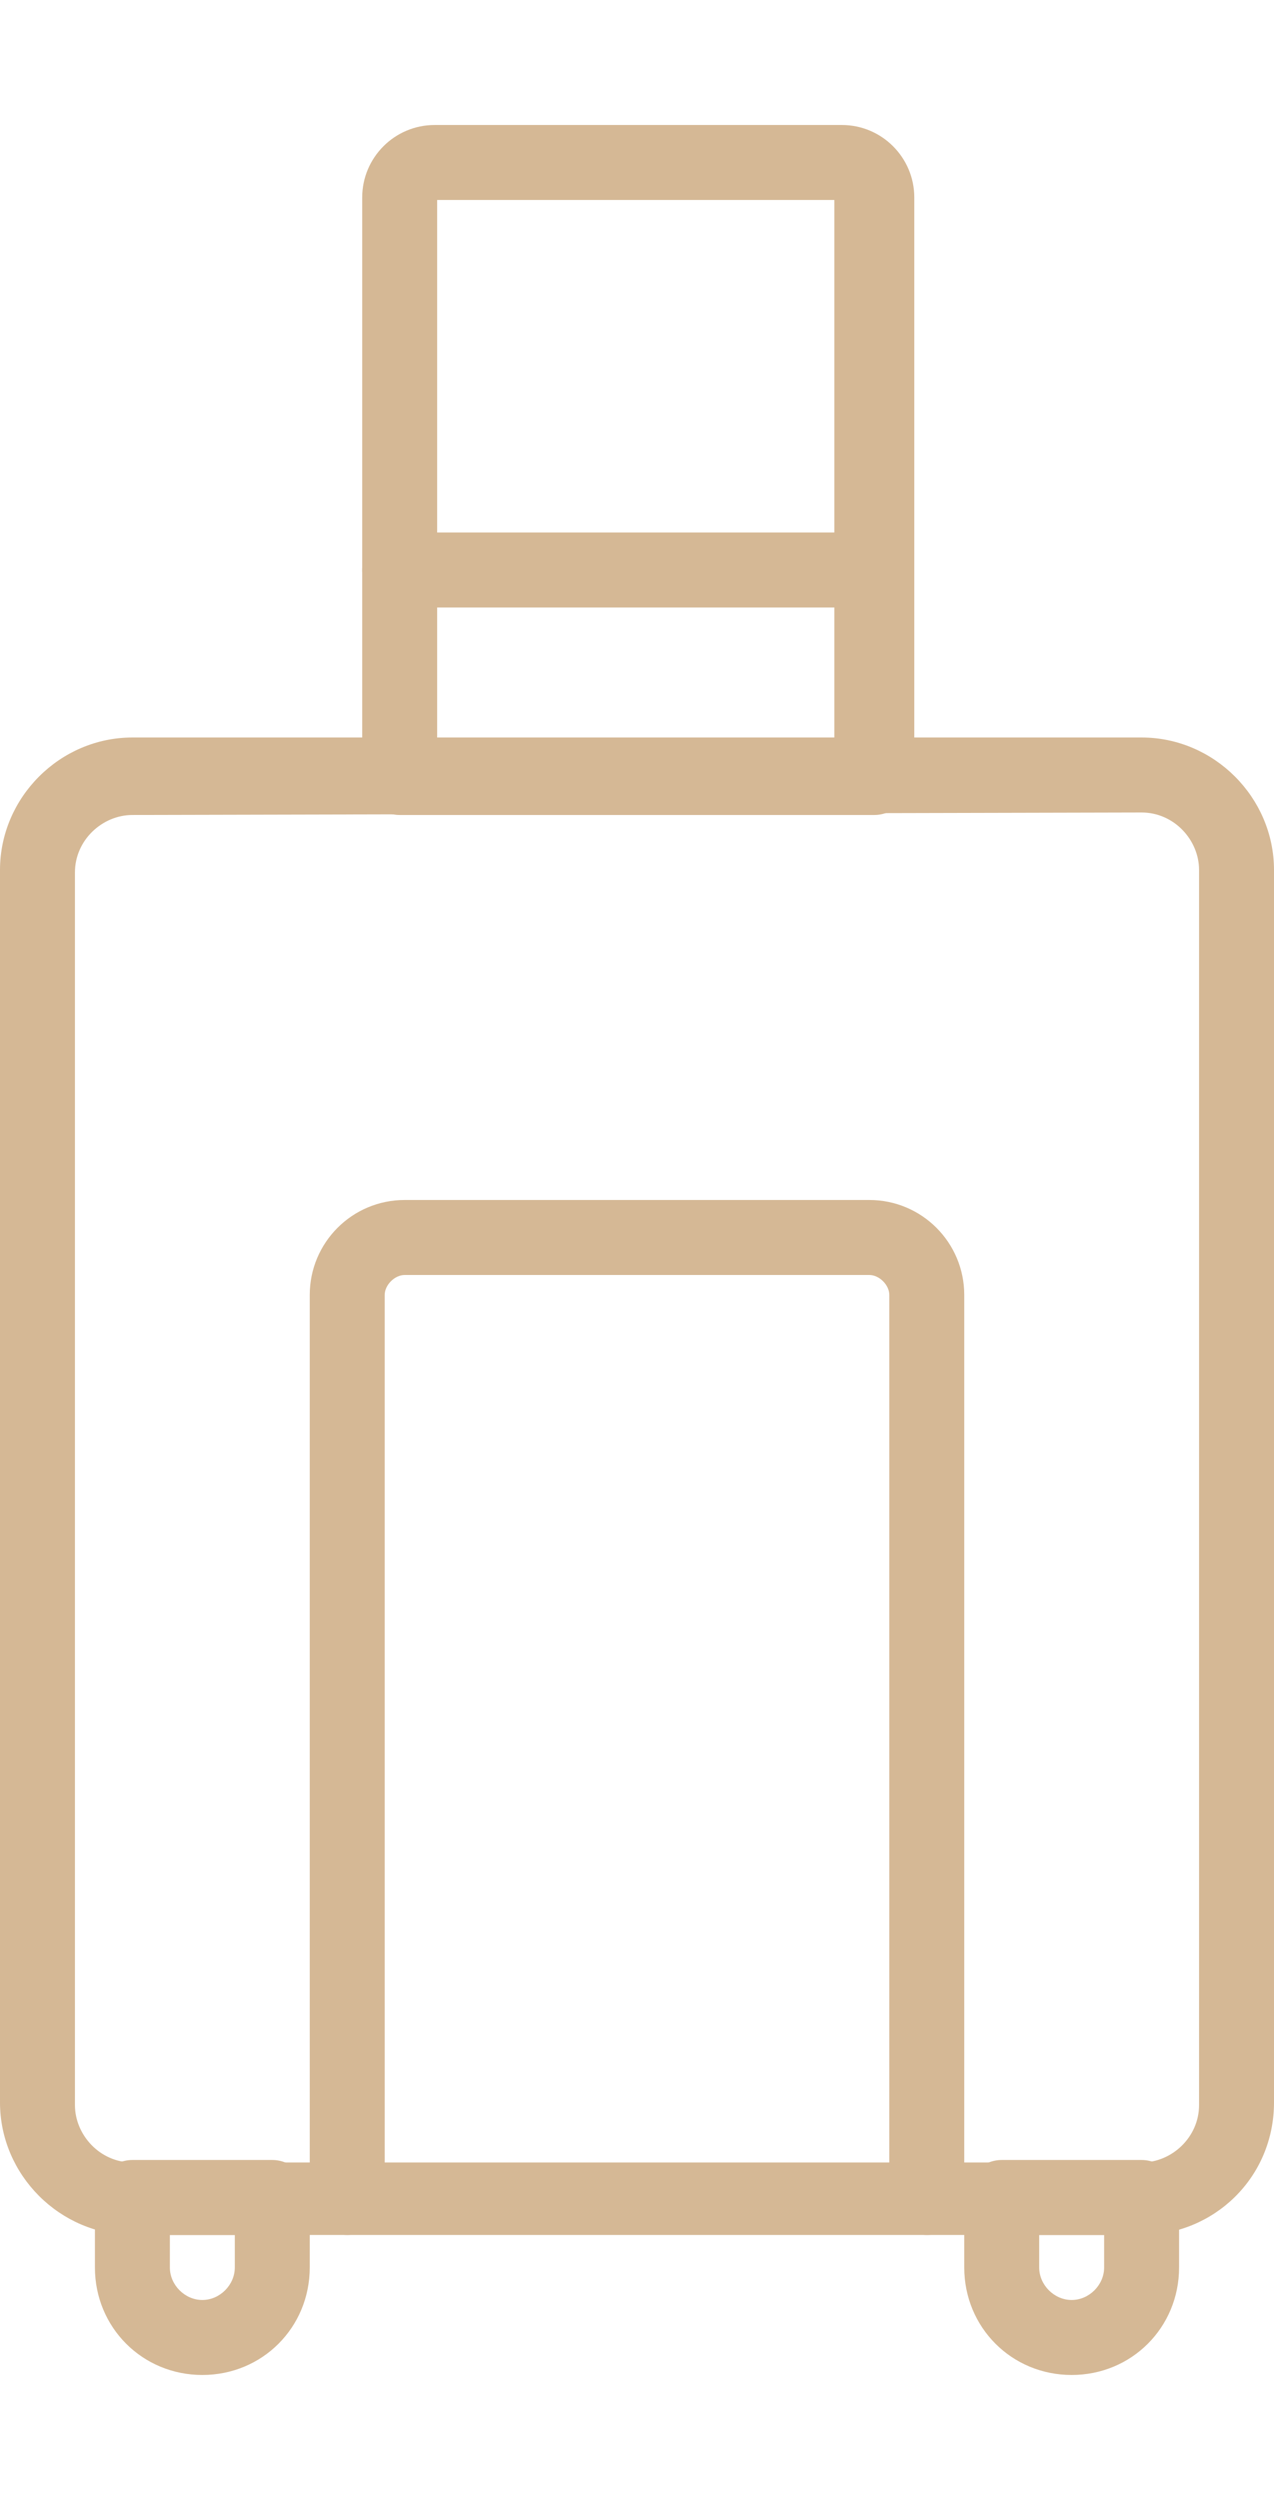 <?xml version="1.0" encoding="utf-8"?>
<!-- Generator: Adobe Illustrator 24.0.2, SVG Export Plug-In . SVG Version: 6.00 Build 0)  -->
<svg version="1.1" id="Layer_1" xmlns="http://www.w3.org/2000/svg" xmlns:xlink="http://www.w3.org/1999/xlink" x="0px" y="0px"
	 viewBox="0 0 51 100" style="enable-background:new 0 0 51 100;" xml:space="preserve">
<style type="text/css">
	.st0{fill:#D5B895;}
</style>
<g>
	<g>
		<path class="st0" d="M45.7,89.4H5.3C2.4,89.4,0,87,0,84.1V34.8c0-2.9,2.4-5.3,5.3-5.3h40.4c2.9,0,5.3,2.4,5.3,5.3v49.3
			C51,87.1,48.6,89.4,45.7,89.4z M5.3,32.6c-1.2,0-2.3,1-2.3,2.3v49.3c0,1.2,1,2.3,2.3,2.3h40.4c1.2,0,2.3-1,2.3-2.3V34.8
			c0-1.2-1-2.3-2.3-2.3L5.3,32.6L5.3,32.6z"/>
	</g>
	<g>
		<path class="st0" d="M35,32.6H16c-0.8,0-1.5-0.7-1.5-1.5V7.9c0-1.6,1.3-2.9,2.9-2.9h16.3c1.6,0,2.9,1.3,2.9,2.9v23.2
			C36.5,31.9,35.8,32.6,35,32.6z M17.5,29.6h15.9V8H17.5V29.6z M33.6,8L33.6,8L33.6,8z"/>
	</g>
	<g>
		<g>
			<path class="st0" d="M37.1,89.4c-0.8,0-1.5-0.7-1.5-1.5V51.8c0-0.4-0.4-0.8-0.8-0.8H16.2c-0.4,0-0.8,0.4-0.8,0.8v36.1
				c0,0.8-0.7,1.5-1.5,1.5s-1.5-0.7-1.5-1.5V51.8c0-2.1,1.7-3.8,3.8-3.8h18.6c2.1,0,3.8,1.7,3.8,3.8v36.1
				C38.6,88.8,38,89.4,37.1,89.4z"/>
		</g>
	</g>
	<g>
		<path class="st0" d="M8.1,95c-2.4,0-4.3-1.9-4.3-4.3v-2.8c0-0.8,0.7-1.5,1.5-1.5h5.6c0.8,0,1.5,0.7,1.5,1.5v2.8
			C12.4,93.1,10.5,95,8.1,95z M6.8,89.4v1.3c0,0.7,0.6,1.3,1.3,1.3s1.3-0.6,1.3-1.3v-1.3H6.8z"/>
	</g>
	<g>
		<path class="st0" d="M42.9,95c-2.4,0-4.3-1.9-4.3-4.3v-2.8c0-0.8,0.7-1.5,1.5-1.5h5.6c0.8,0,1.5,0.7,1.5,1.5v2.8
			C47.2,93.1,45.3,95,42.9,95z M41.6,89.4v1.3c0,0.7,0.6,1.3,1.3,1.3s1.3-0.6,1.3-1.3v-1.3H41.6z"/>
	</g>
	<g>
		<path class="st0" d="M35,24.3H16c-0.8,0-1.5-0.7-1.5-1.5s0.7-1.5,1.5-1.5h19c0.8,0,1.5,0.7,1.5,1.5C36.5,23.6,35.8,24.3,35,24.3z"
			/>
	</g>
</g>
</svg>
